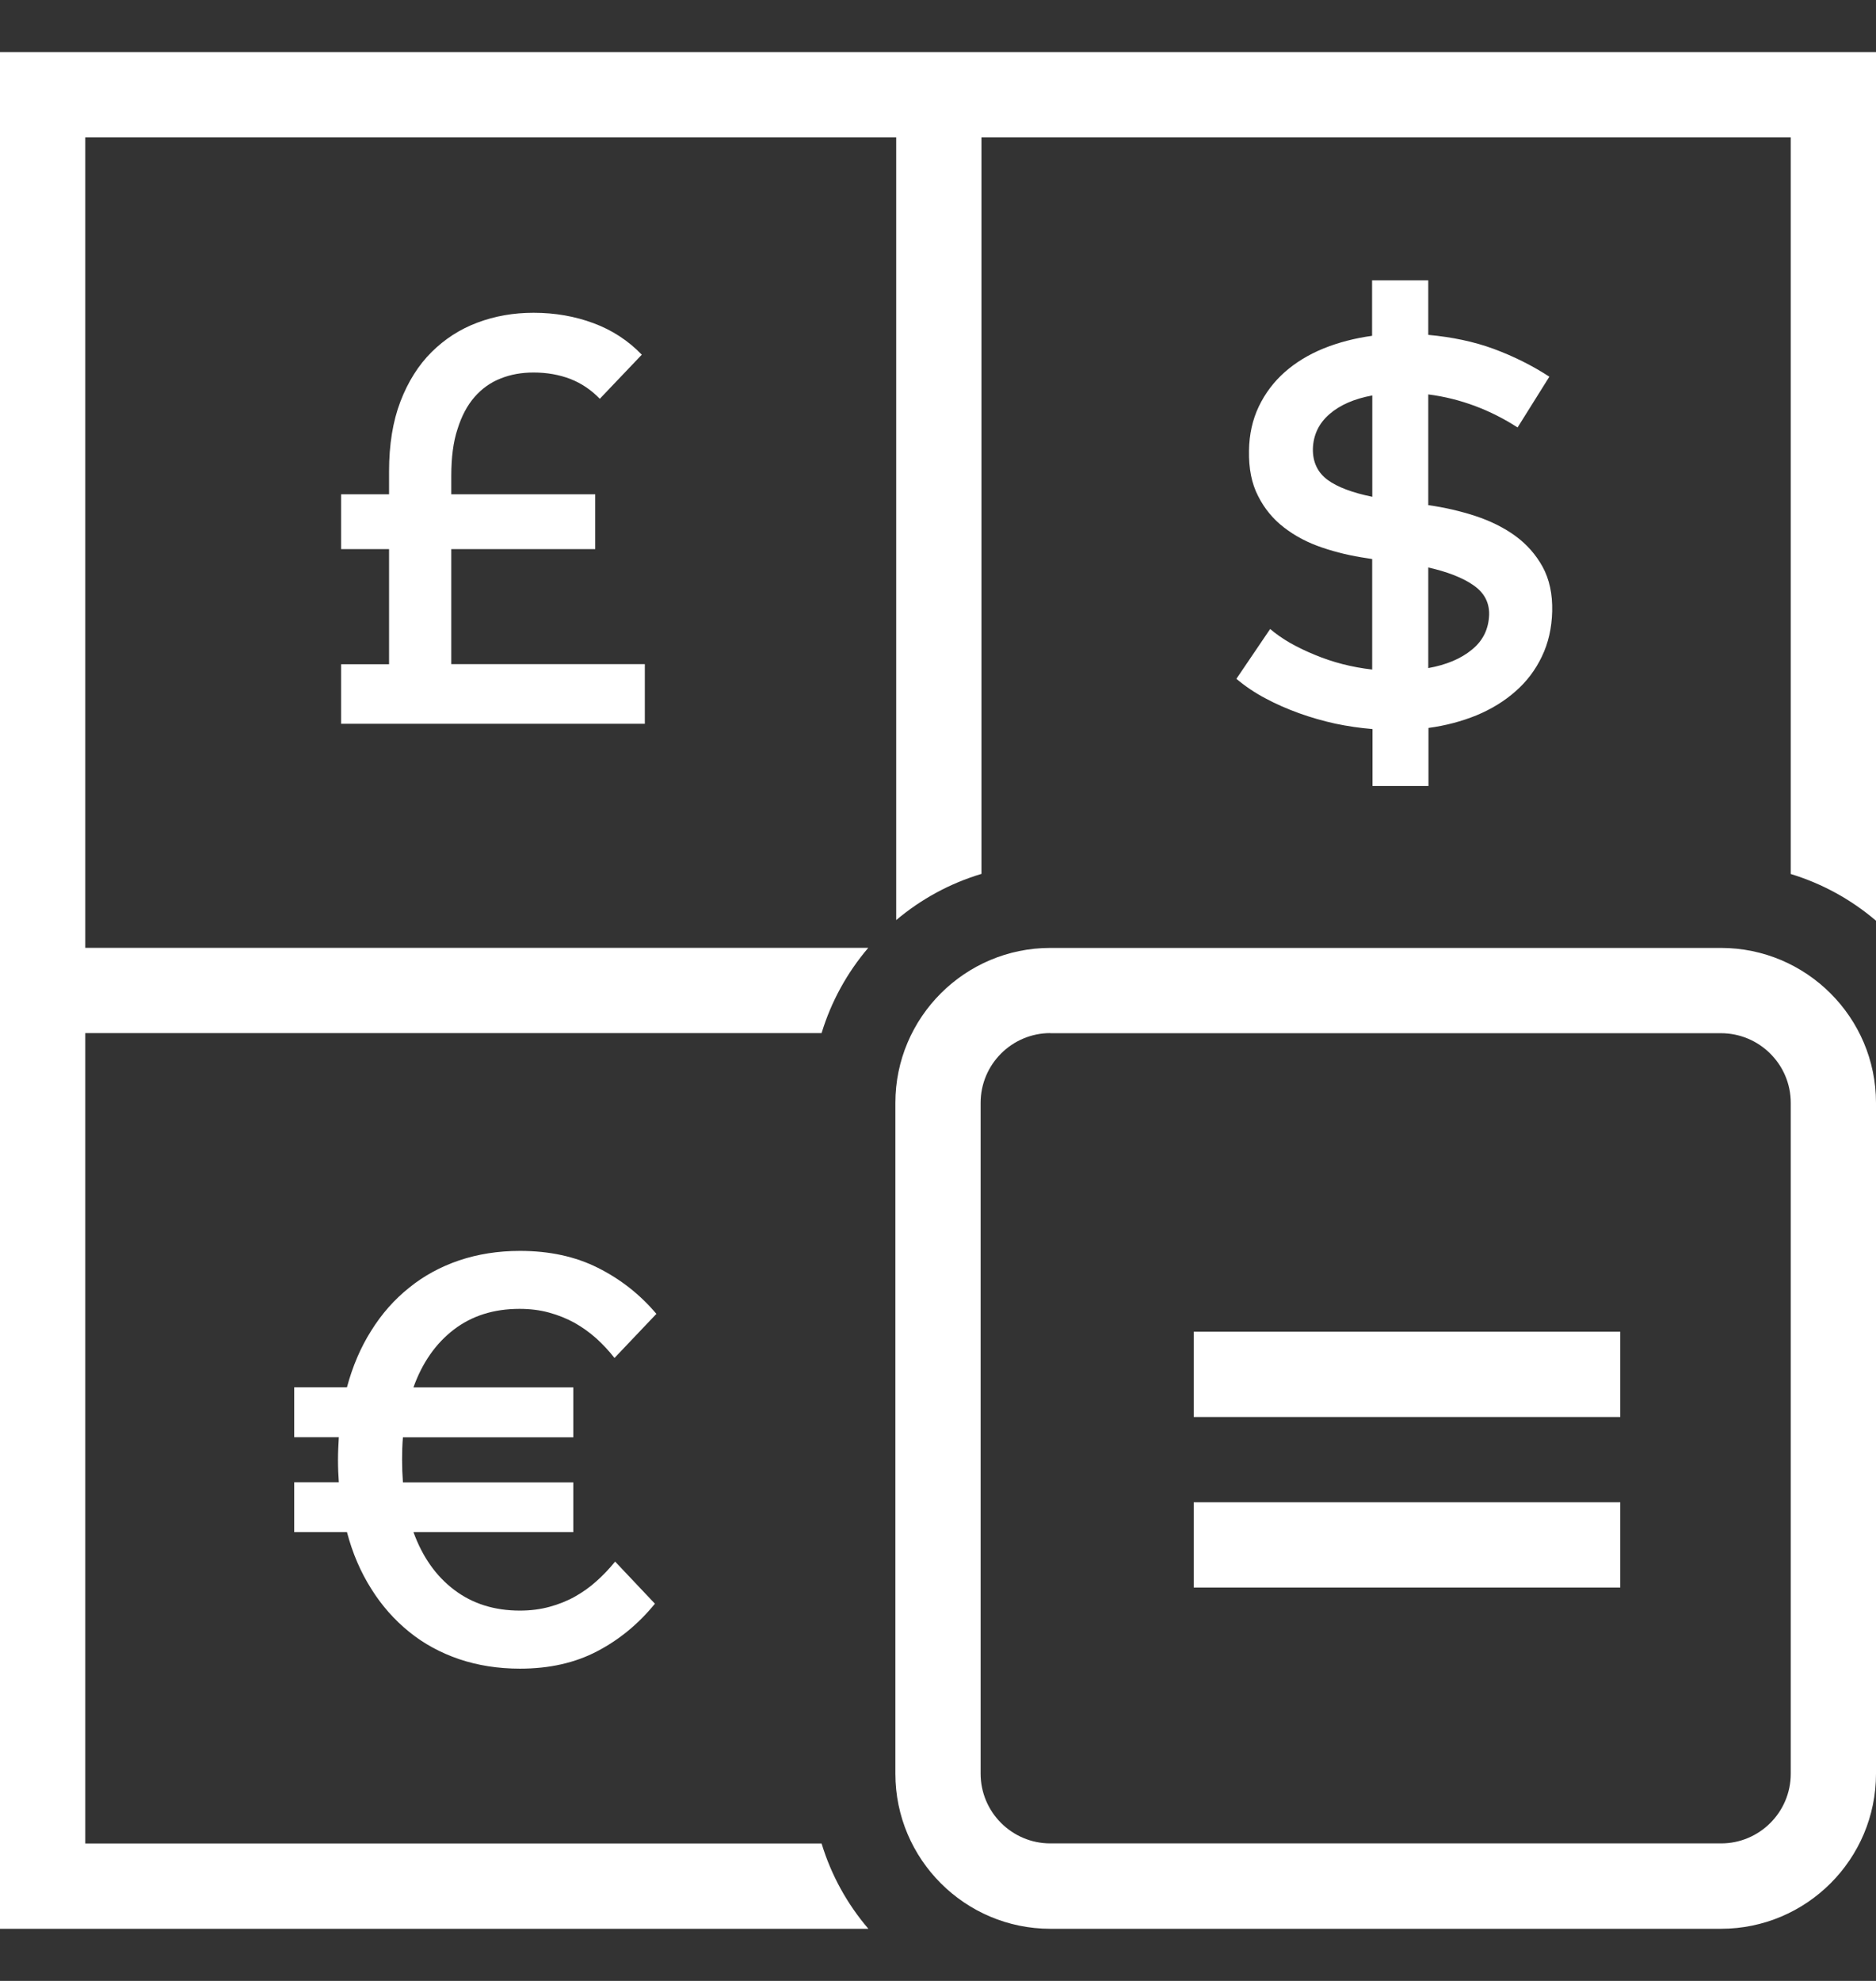 <svg width="18" height="19" viewBox="0 0 18 19" fill="none" xmlns="http://www.w3.org/2000/svg">
<rect x="0" y="0" width="18" height="19" fill="#333333" stroke="none"/>
<path fill-rule="evenodd" clip-rule="evenodd" d="M7.883 17.682H0.818V9.909H7.883C7.976 9.604 8.129 9.328 8.331 9.091H0.818V1.318H8.599V8.825C8.836 8.625 9.113 8.473 9.417 8.382V1.318H17.182V8.383C17.487 8.476 17.763 8.629 18 8.831V0.5H9.417H8.599H0V9.091V9.909V18.5H8.332C8.129 18.263 7.976 17.987 7.883 17.682ZM13.704 2.689V3.212C13.934 3.233 14.143 3.277 14.331 3.346C14.52 3.416 14.698 3.504 14.866 3.613L14.561 4.1C14.434 4.018 14.299 3.949 14.155 3.895C14.011 3.841 13.861 3.803 13.704 3.783V4.845C13.861 4.867 14.011 4.902 14.156 4.949C14.301 4.997 14.429 5.06 14.539 5.14C14.649 5.22 14.737 5.32 14.802 5.438C14.866 5.556 14.897 5.698 14.893 5.864C14.889 6.024 14.856 6.169 14.794 6.297C14.733 6.425 14.649 6.537 14.541 6.631C14.435 6.725 14.309 6.802 14.167 6.861C14.024 6.919 13.87 6.96 13.706 6.982V7.539H13.169V6.993C13.052 6.983 12.932 6.966 12.813 6.941C12.695 6.915 12.579 6.882 12.465 6.841C12.351 6.8 12.244 6.753 12.141 6.698C12.039 6.644 11.946 6.581 11.863 6.511L12.187 6.033C12.242 6.08 12.306 6.125 12.379 6.167C12.452 6.208 12.53 6.246 12.616 6.281C12.7 6.316 12.789 6.346 12.882 6.37C12.976 6.394 13.07 6.411 13.166 6.422V5.362L13.116 5.354C12.966 5.332 12.823 5.299 12.686 5.252C12.549 5.206 12.427 5.142 12.322 5.061C12.216 4.98 12.133 4.88 12.072 4.759C12.009 4.638 11.981 4.493 11.984 4.323C11.986 4.166 12.018 4.025 12.078 3.899C12.139 3.772 12.222 3.662 12.327 3.569C12.431 3.477 12.557 3.4 12.7 3.342C12.844 3.284 12.999 3.244 13.165 3.221V2.689H13.704ZM12.597 4.305C12.595 4.432 12.642 4.531 12.737 4.602C12.832 4.672 12.976 4.726 13.167 4.765V3.793C12.993 3.825 12.856 3.885 12.755 3.973C12.653 4.062 12.601 4.173 12.597 4.305ZM14.137 5.613C14.24 5.684 14.29 5.777 14.288 5.894C14.284 6.033 14.229 6.145 14.123 6.231C14.018 6.318 13.877 6.377 13.704 6.408V5.443C13.89 5.485 14.035 5.542 14.137 5.613ZM16.512 18.5H10.078C9.259 18.5 8.591 17.833 8.591 17.013V10.578C8.591 9.759 9.258 9.092 10.078 9.092H16.512C17.332 9.092 18 9.759 18 10.578V17.013C18 17.833 17.333 18.5 16.512 18.5ZM10.078 9.909C9.709 9.909 9.409 10.209 9.409 10.578V17.012C9.409 17.381 9.709 17.681 10.078 17.681H16.512C16.881 17.682 17.182 17.382 17.182 17.013V10.578C17.182 10.209 16.881 9.91 16.512 9.91H10.078V9.909ZM6.187 6.942H3.273V6.371H3.733V5.267H3.273V4.741H3.733V4.52C3.733 4.265 3.769 4.042 3.842 3.851C3.915 3.661 4.015 3.502 4.141 3.377C4.267 3.252 4.413 3.157 4.582 3.094C4.75 3.031 4.929 3 5.119 3C5.326 3 5.518 3.034 5.695 3.1C5.873 3.166 6.028 3.267 6.158 3.402L5.755 3.825C5.674 3.741 5.58 3.677 5.473 3.635C5.366 3.594 5.248 3.573 5.119 3.573C5.004 3.573 4.899 3.592 4.804 3.63C4.707 3.668 4.624 3.727 4.554 3.807C4.484 3.887 4.429 3.99 4.39 4.115C4.349 4.238 4.33 4.389 4.33 4.564V4.741H5.711V5.267H4.33V6.37H6.187V6.942ZM3.967 14.695H5.501H5.501V14.218H3.866C3.861 14.15 3.858 14.077 3.858 14.002C3.858 13.927 3.86 13.856 3.866 13.786H5.501V13.307H3.967C4.052 13.07 4.181 12.886 4.354 12.753C4.528 12.62 4.738 12.554 4.985 12.554C5.087 12.554 5.182 12.566 5.269 12.59C5.357 12.614 5.438 12.647 5.513 12.688C5.587 12.73 5.656 12.779 5.72 12.836C5.784 12.894 5.843 12.957 5.896 13.025L6.298 12.602C6.14 12.415 5.952 12.268 5.736 12.16C5.521 12.052 5.272 11.998 4.989 11.998C4.779 11.998 4.585 12.029 4.406 12.089C4.227 12.15 4.066 12.237 3.926 12.351C3.785 12.463 3.663 12.601 3.562 12.763C3.46 12.924 3.383 13.105 3.329 13.306H2.823V13.785H3.251C3.247 13.857 3.243 13.929 3.243 14.001C3.243 14.077 3.246 14.149 3.251 14.217H2.823V14.695H3.329C3.382 14.897 3.46 15.078 3.562 15.239C3.663 15.401 3.785 15.538 3.926 15.652C4.066 15.766 4.227 15.853 4.406 15.914C4.584 15.974 4.779 16.005 4.989 16.005C5.272 16.005 5.519 15.949 5.73 15.838C5.941 15.728 6.126 15.576 6.284 15.382L5.902 14.978C5.847 15.046 5.787 15.109 5.723 15.166C5.66 15.223 5.591 15.272 5.516 15.314C5.441 15.356 5.36 15.388 5.272 15.412C5.184 15.436 5.09 15.448 4.988 15.448C4.743 15.448 4.534 15.382 4.359 15.25C4.184 15.118 4.054 14.934 3.967 14.695ZM11.454 12.773H15.546V13.591H11.454V12.773ZM15.546 14.409H11.454V15.227H15.546V14.409Z" fill="white"/>
</svg>

